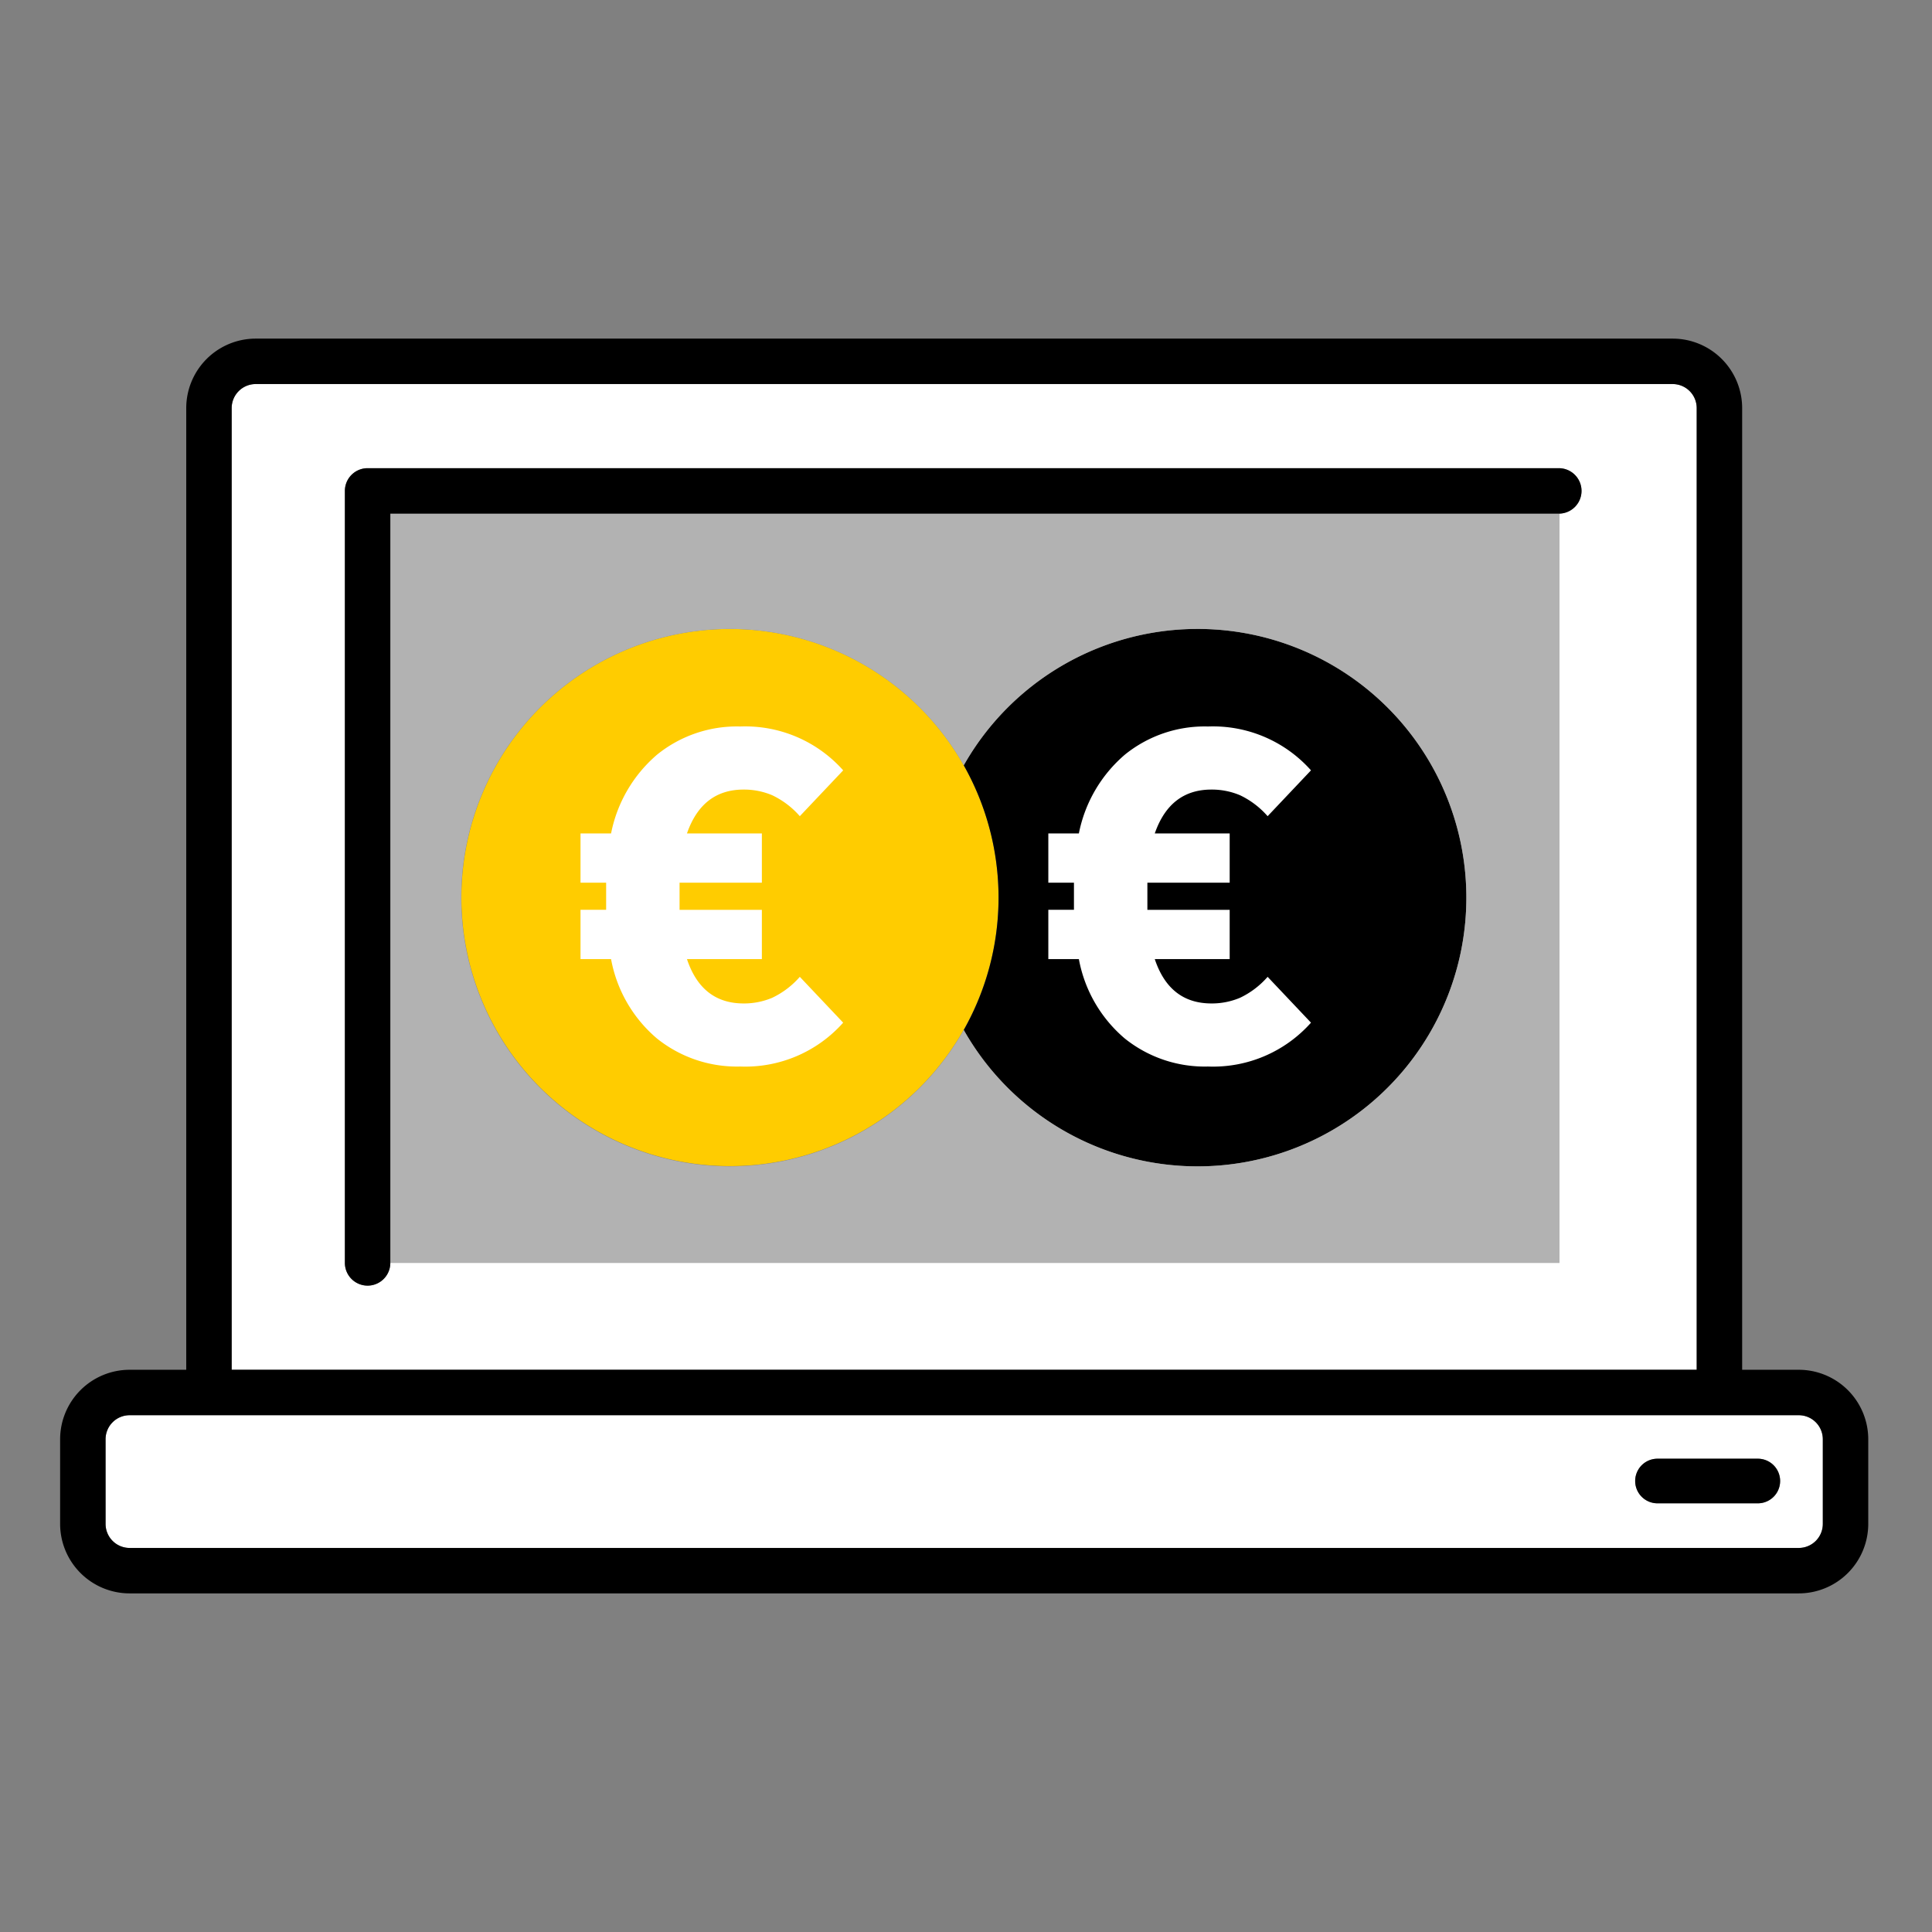 <svg id="Pictos" xmlns="http://www.w3.org/2000/svg" viewBox="0 0 170.079 170.079"><rect x="0" y="0" width="170.079" height="170.079" fill="#808080" stroke="none"/><path d="M64.251,55.368A23.644,23.644,0,1,0,84.842,67.374,23.654,23.654,0,0,0,64.251,55.368Z" fill="#fc0"/><path d="M105.433,55.368A23.645,23.645,0,0,0,84.842,67.374a23.684,23.684,0,0,1,0,23.298,23.656,23.656,0,1,0,20.591-35.304Z"/><path d="M34.361,45.216v65.961H137.285V45.215l-.038.001Zm71.073,57.462A23.645,23.645,0,0,1,84.842,90.672a23.654,23.654,0,1,1,0-23.298,23.656,23.656,0,1,1,20.591,35.304Z" fill="#b2b2b2"/><path d="M20.395,35.923v84.605c0,.019.001.038.001.057H149.364c0-.019.001-.038.001-.057V35.923a2.117,2.117,0,0,0-2.115-2.114H22.51A2.117,2.117,0,0,0,20.395,35.923Zm9.966,7.293a2,2,0,0,1,2-2H137.247a2,2,0,0,1,.038,3.999v65.962H34.361a2,2,0,0,1-4,0Z" fill="#fff"/><path d="M11.408,136.27H158.353a2.117,2.117,0,0,0,2.114-2.115V126.7a2.117,2.117,0,0,0-2.114-2.115H11.408A2.117,2.117,0,0,0,9.293,126.7v7.455A2.117,2.117,0,0,0,11.408,136.27Zm134.505-7.855h8.834a1.963,1.963,0,0,1,0,3.926h-8.834a1.963,1.963,0,1,1,0-3.926Z" fill="#fff"/><path d="M99.011,91.416a11.24,11.24,0,0,0,7.332,2.473A11.533,11.533,0,0,0,115.41,90.028l-3.818-4.035a7.484,7.484,0,0,1-2.429,1.844,6.348,6.348,0,0,1-2.516.499q-3.688,0-4.989-3.904h6.594V80.094h-7.245V77.707h7.245V73.369h-6.594q1.344-3.861,4.989-3.861a6.365,6.365,0,0,1,2.516.499,7.506,7.506,0,0,1,2.429,1.844l3.818-4.035a11.536,11.536,0,0,0-9.067-3.861,11.155,11.155,0,0,0-7.31,2.473,12.234,12.234,0,0,0-4.057,6.941H92.287v4.338h2.256v2.386H92.287v4.338h2.689A12.001,12.001,0,0,0,99.011,91.416Z" fill="#fff"/><path d="M57.828,91.416a11.24,11.24,0,0,0,7.332,2.473,11.533,11.533,0,0,0,9.067-3.861L70.41,85.993A7.485,7.485,0,0,1,67.98,87.837a6.348,6.348,0,0,1-2.516.499q-3.688,0-4.989-3.904h6.594V80.094H59.824V77.707h7.245V73.369H60.475q1.344-3.861,4.989-3.861a6.365,6.365,0,0,1,2.516.499A7.507,7.507,0,0,1,70.41,71.851l3.818-4.035a11.536,11.536,0,0,0-9.067-3.861,11.155,11.155,0,0,0-7.31,2.473,12.234,12.234,0,0,0-4.057,6.941H51.104v4.338H53.36v2.386H51.104v4.338h2.689A12.001,12.001,0,0,0,57.828,91.416Z" fill="#fff"/><path d="M5.293,126.7v7.455a6.122,6.122,0,0,0,6.114,6.115H158.353a6.122,6.122,0,0,0,6.114-6.115V126.7a6.122,6.122,0,0,0-6.114-6.115h-4.988l.001-.057V35.923a6.122,6.122,0,0,0-6.115-6.114H22.51a6.122,6.122,0,0,0-6.115,6.114v84.605l.001.057H11.408A6.122,6.122,0,0,0,5.293,126.7ZM20.395,35.923A2.117,2.117,0,0,1,22.51,33.809H147.25a2.117,2.117,0,0,1,2.115,2.114v84.605c0,.019-.001.038-.001.057H20.396c0-.019-.001-.038-.001-.057ZM9.293,126.7a2.117,2.117,0,0,1,2.114-2.115H158.353a2.117,2.117,0,0,1,2.114,2.115v7.455a2.117,2.117,0,0,1-2.114,2.115H11.408a2.117,2.117,0,0,1-2.114-2.115Z"/><path d="M145.912,132.34h8.834a1.963,1.963,0,0,0,0-3.926h-8.834a1.963,1.963,0,1,0,0,3.926Z"/><path d="M32.361,113.177a2,2,0,0,0,2-2V45.216H137.247l.038-.001a2,2,0,0,0-.038-3.999H32.361a2,2,0,0,0-2,2v67.961A2,2,0,0,0,32.361,113.177Z"/></svg>